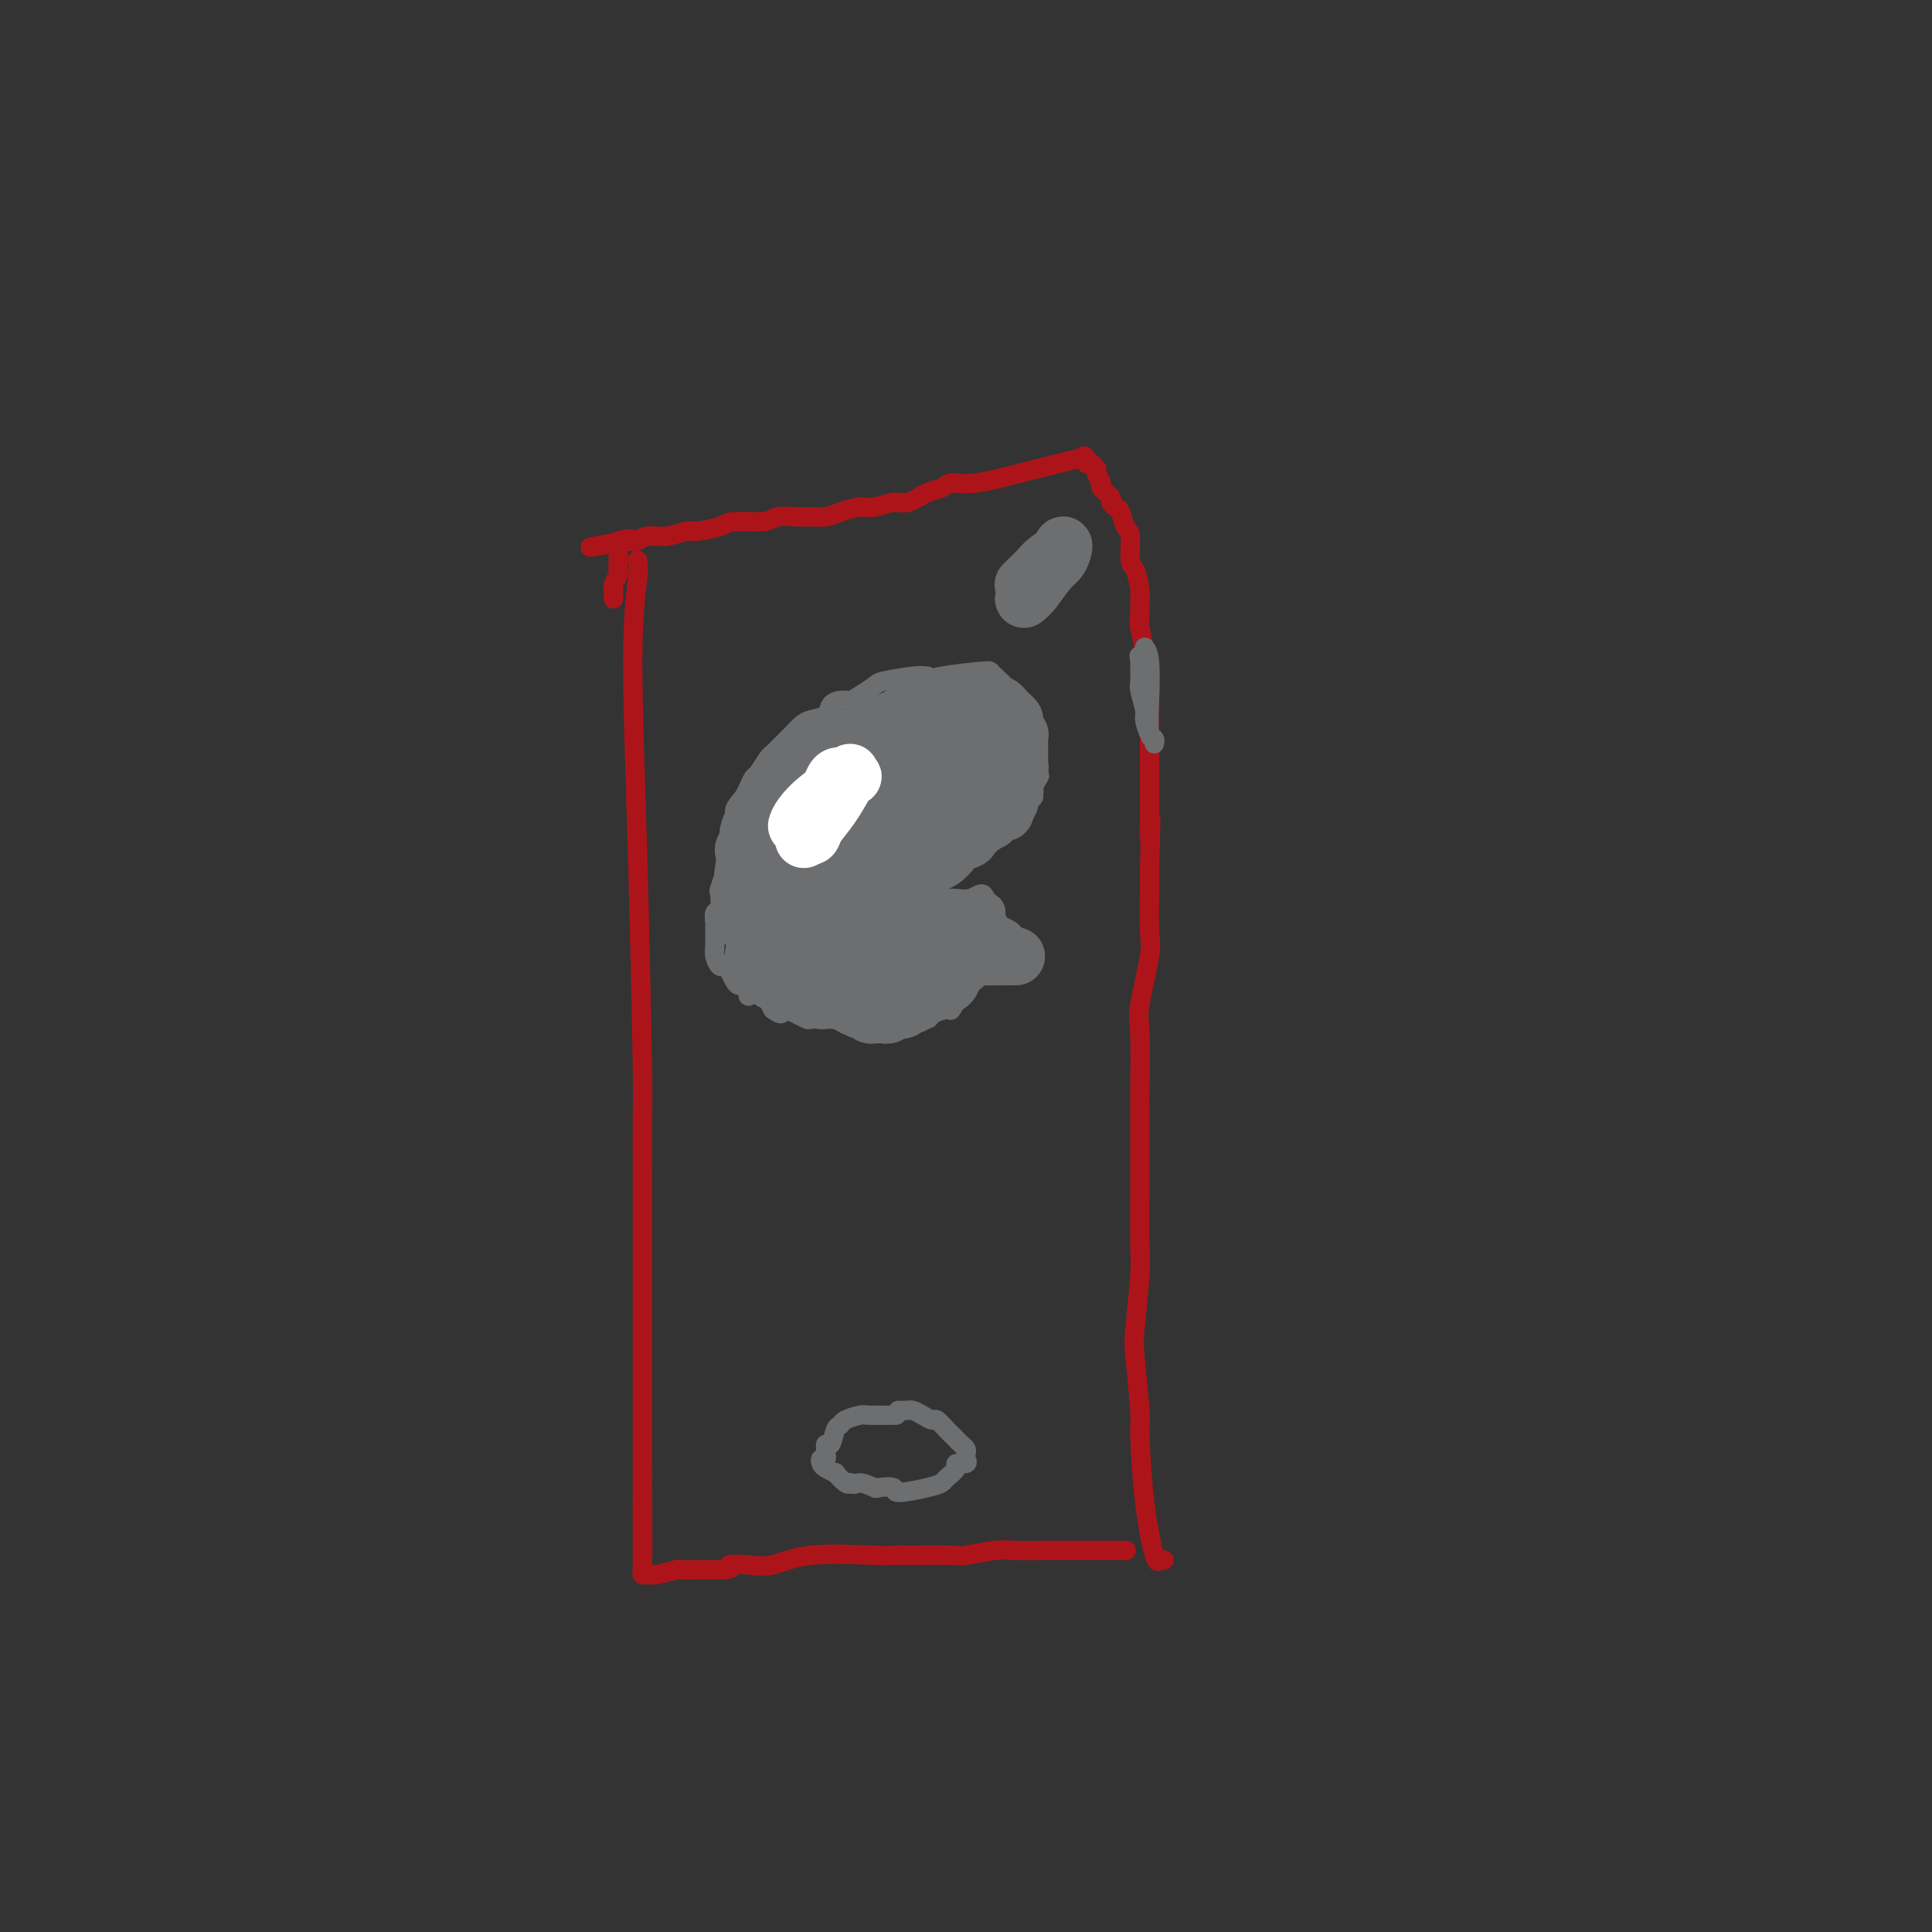 <svg viewBox='0 0 400 400' version='1.1' xmlns='http://www.w3.org/2000/svg' xmlns:xlink='http://www.w3.org/1999/xlink'><rect x="0" y="0" width="400" height="400" fill="#333333" stroke="none"/><g fill='none' stroke='#AD1419' stroke-width='4' stroke-linecap='round' stroke-linejoin='round'><path d='M132,116c0.135,0.781 0.271,1.563 0,4c-0.271,2.437 -0.948,6.530 -1,16c-0.052,9.470 0.522,24.319 1,41c0.478,16.681 0.860,35.195 1,44c0.140,8.805 0.037,7.902 0,10c-0.037,2.098 -0.010,7.195 0,10c0.010,2.805 0.003,3.316 0,6c-0.003,2.684 -0.001,7.542 0,10c0.001,2.458 0.000,2.516 0,5c-0.000,2.484 -0.000,7.393 0,10c0.000,2.607 0.000,2.911 0,5c-0.000,2.089 -0.000,5.962 0,8c0.000,2.038 0.000,2.241 0,4c-0.000,1.759 -0.000,5.074 0,8c0.000,2.926 0.000,5.463 0,8'/><path d='M133,305c0.155,30.193 0.041,11.176 0,6c-0.041,-5.176 -0.011,3.488 0,7c0.011,3.512 0.003,1.872 0,2c-0.003,0.128 -0.002,2.024 0,3c0.002,0.976 0.003,1.032 0,1c-0.003,-0.032 -0.011,-0.152 0,0c0.011,0.152 0.041,0.578 0,1c-0.041,0.422 -0.154,0.841 0,1c0.154,0.159 0.574,0.057 1,0c0.426,-0.057 0.857,-0.068 1,0c0.143,0.068 -0.004,0.214 1,0c1.004,-0.214 3.159,-0.789 4,-1c0.841,-0.211 0.370,-0.056 1,0c0.630,0.056 2.362,0.015 4,0c1.638,-0.015 3.182,-0.004 4,0c0.818,0.004 0.909,0.002 1,0'/><path d='M150,325c2.674,-0.372 0.860,-0.804 1,-1c0.140,-0.196 2.234,-0.158 4,0c1.766,0.158 3.202,0.435 5,0c1.798,-0.435 3.957,-1.580 8,-2c4.043,-0.420 9.970,-0.113 13,0c3.030,0.113 3.164,0.031 4,0c0.836,-0.031 2.374,-0.012 3,0c0.626,0.012 0.341,0.017 2,0c1.659,-0.017 5.261,-0.057 7,0c1.739,0.057 1.616,0.211 3,0c1.384,-0.211 4.275,-0.789 6,-1c1.725,-0.211 2.282,-0.057 4,0c1.718,0.057 4.595,0.015 6,0c1.405,-0.015 1.336,-0.004 3,0c1.664,0.004 5.059,0.001 7,0c1.941,-0.001 2.427,-0.000 3,0c0.573,0.000 1.231,0.000 2,0c0.769,-0.000 1.648,-0.000 2,0c0.352,0.000 0.176,0.000 0,0'/><path d='M241,323c-0.361,-0.112 -0.723,-0.223 -1,0c-0.277,0.223 -0.470,0.782 -1,-1c-0.530,-1.782 -1.397,-5.904 -2,-11c-0.603,-5.096 -0.942,-11.166 -1,-14c-0.058,-2.834 0.167,-2.434 0,-5c-0.167,-2.566 -0.724,-8.100 -1,-11c-0.276,-2.900 -0.270,-3.166 0,-6c0.270,-2.834 0.804,-8.234 1,-11c0.196,-2.766 0.052,-2.896 0,-6c-0.052,-3.104 -0.013,-9.181 0,-12c0.013,-2.819 0.002,-2.379 0,-5c-0.002,-2.621 0.007,-8.303 0,-11c-0.007,-2.697 -0.030,-2.411 0,-5c0.030,-2.589 0.113,-8.055 0,-11c-0.113,-2.945 -0.423,-3.369 0,-6c0.423,-2.631 1.577,-7.468 2,-10c0.423,-2.532 0.114,-2.759 0,-5c-0.114,-2.241 -0.033,-6.498 0,-9c0.033,-2.502 0.016,-3.251 0,-4'/><path d='M238,180c0.464,-17.059 0.124,-9.207 0,-7c-0.124,2.207 -0.034,-1.233 0,-4c0.034,-2.767 0.010,-4.862 0,-6c-0.010,-1.138 -0.007,-1.320 0,-2c0.007,-0.680 0.017,-1.860 0,-5c-0.017,-3.140 -0.061,-8.241 0,-11c0.061,-2.759 0.227,-3.175 0,-4c-0.227,-0.825 -0.846,-2.060 -1,-3c-0.154,-0.940 0.155,-1.586 0,-3c-0.155,-1.414 -0.776,-3.594 -1,-5c-0.224,-1.406 -0.050,-2.036 0,-3c0.050,-0.964 -0.024,-2.262 0,-3c0.024,-0.738 0.147,-0.917 0,-2c-0.147,-1.083 -0.564,-3.071 -1,-4c-0.436,-0.929 -0.890,-0.798 -1,-2c-0.110,-1.202 0.124,-3.737 0,-5c-0.124,-1.263 -0.605,-1.254 -1,-2c-0.395,-0.746 -0.702,-2.245 -1,-3c-0.298,-0.755 -0.587,-0.765 -1,-1c-0.413,-0.235 -0.952,-0.696 -1,-1c-0.048,-0.304 0.393,-0.450 0,-1c-0.393,-0.550 -1.621,-1.505 -2,-2c-0.379,-0.495 0.092,-0.529 0,-1c-0.092,-0.471 -0.746,-1.380 -1,-2c-0.254,-0.620 -0.109,-0.950 0,-1c0.109,-0.050 0.183,0.179 0,0c-0.183,-0.179 -0.624,-0.765 -1,-1c-0.376,-0.235 -0.688,-0.117 -1,0'/><path d='M225,96c-1.335,-2.550 -0.171,-1.426 0,-1c0.171,0.426 -0.651,0.154 -1,0c-0.349,-0.154 -0.224,-0.191 -1,0c-0.776,0.191 -2.452,0.611 -4,1c-1.548,0.389 -2.966,0.749 -4,1c-1.034,0.251 -1.682,0.395 -4,1c-2.318,0.605 -6.305,1.673 -9,2c-2.695,0.327 -4.099,-0.085 -5,0c-0.901,0.085 -1.298,0.668 -2,1c-0.702,0.332 -1.709,0.414 -3,1c-1.291,0.586 -2.866,1.676 -4,2c-1.134,0.324 -1.825,-0.120 -3,0c-1.175,0.120 -2.832,0.803 -4,1c-1.168,0.197 -1.848,-0.090 -3,0c-1.152,0.090 -2.777,0.559 -4,1c-1.223,0.441 -2.042,0.854 -3,1c-0.958,0.146 -2.053,0.024 -3,0c-0.947,-0.024 -1.745,0.049 -3,0c-1.255,-0.049 -2.967,-0.219 -4,0c-1.033,0.219 -1.388,0.828 -3,1c-1.612,0.172 -4.482,-0.094 -6,0c-1.518,0.094 -1.684,0.546 -3,1c-1.316,0.454 -3.780,0.910 -5,1c-1.220,0.090 -1.194,-0.186 -2,0c-0.806,0.186 -2.443,0.833 -4,1c-1.557,0.167 -3.035,-0.147 -4,0c-0.965,0.147 -1.419,0.756 -2,1c-0.581,0.244 -1.291,0.122 -2,0'/><path d='M130,112c-14.862,2.492 -4.518,0.723 -1,0c3.518,-0.723 0.211,-0.398 -1,0c-1.211,0.398 -0.325,0.870 0,1c0.325,0.130 0.088,-0.082 0,0c-0.088,0.082 -0.027,0.459 0,1c0.027,0.541 0.021,1.245 0,2c-0.021,0.755 -0.058,1.561 0,2c0.058,0.439 0.212,0.513 0,1c-0.212,0.487 -0.789,1.388 -1,2c-0.211,0.612 -0.057,0.934 0,1c0.057,0.066 0.015,-0.126 0,0c-0.015,0.126 -0.004,0.570 0,1c0.004,0.430 0.001,0.847 0,1c-0.001,0.153 -0.000,0.044 0,0c0.000,-0.044 0.000,-0.022 0,0'/></g>
<g fill='none' stroke='#6D6E70' stroke-width='4' stroke-linecap='round' stroke-linejoin='round'><path d='M185,293c0.528,-0.006 1.056,-0.012 0,0c-1.056,0.012 -3.698,0.042 -5,0c-1.302,-0.042 -1.266,-0.157 -2,0c-0.734,0.157 -2.239,0.587 -3,1c-0.761,0.413 -0.778,0.808 -1,1c-0.222,0.192 -0.648,0.180 -1,1c-0.352,0.820 -0.631,2.471 -1,3c-0.369,0.529 -0.830,-0.065 -1,0c-0.170,0.065 -0.049,0.787 0,1c0.049,0.213 0.027,-0.083 0,0c-0.027,0.083 -0.058,0.547 0,1c0.058,0.453 0.206,0.896 0,1c-0.206,0.104 -0.765,-0.132 -1,0c-0.235,0.132 -0.147,0.631 0,1c0.147,0.369 0.354,0.607 1,1c0.646,0.393 1.730,0.940 2,1c0.270,0.060 -0.273,-0.369 0,0c0.273,0.369 1.364,1.534 2,2c0.636,0.466 0.818,0.233 1,0'/><path d='M176,307c1.047,0.714 1.165,-0.000 2,0c0.835,0.000 2.387,0.715 3,1c0.613,0.285 0.287,0.140 1,0c0.713,-0.140 2.466,-0.274 3,0c0.534,0.274 -0.150,0.957 1,1c1.150,0.043 4.134,-0.553 6,-1c1.866,-0.447 2.613,-0.746 3,-1c0.387,-0.254 0.415,-0.463 1,-1c0.585,-0.537 1.726,-1.401 2,-2c0.274,-0.599 -0.318,-0.934 0,-1c0.318,-0.066 1.546,0.137 2,0c0.454,-0.137 0.133,-0.614 0,-1c-0.133,-0.386 -0.077,-0.681 0,-1c0.077,-0.319 0.176,-0.662 0,-1c-0.176,-0.338 -0.629,-0.673 -1,-1c-0.371,-0.327 -0.662,-0.647 -1,-1c-0.338,-0.353 -0.723,-0.738 -1,-1c-0.277,-0.262 -0.445,-0.400 -1,-1c-0.555,-0.600 -1.497,-1.663 -2,-2c-0.503,-0.337 -0.568,0.053 -1,0c-0.432,-0.053 -1.230,-0.550 -2,-1c-0.770,-0.450 -1.513,-0.853 -2,-1c-0.487,-0.147 -0.718,-0.040 -1,0c-0.282,0.040 -0.614,0.011 -1,0c-0.386,-0.011 -0.824,-0.003 -1,0c-0.176,0.003 -0.088,0.002 0,0'/><path d='M237,134c0.414,0.569 0.829,1.138 1,3c0.171,1.862 0.099,5.017 0,8c-0.099,2.983 -0.225,5.793 0,7c0.225,1.207 0.802,0.811 1,1c0.198,0.189 0.015,0.965 0,1c-0.015,0.035 0.136,-0.670 0,-1c-0.136,-0.330 -0.558,-0.285 -1,-1c-0.442,-0.715 -0.903,-2.189 -1,-3c-0.097,-0.811 0.170,-0.959 0,-2c-0.170,-1.041 -0.778,-2.975 -1,-4c-0.222,-1.025 -0.060,-1.141 0,-2c0.060,-0.859 0.016,-2.462 0,-3c-0.016,-0.538 -0.005,-0.011 0,0c0.005,0.011 0.002,-0.495 0,-1'/><path d='M236,137c-0.311,-2.333 -0.089,-0.667 0,0c0.089,0.667 0.044,0.333 0,0'/><path d='M192,140c-0.628,-0.097 -1.256,-0.194 -3,0c-1.744,0.194 -4.602,0.678 -6,1c-1.398,0.322 -1.334,0.480 -2,1c-0.666,0.520 -2.060,1.400 -3,2c-0.940,0.600 -1.424,0.920 -2,1c-0.576,0.080 -1.243,-0.081 -2,0c-0.757,0.081 -1.605,0.405 -2,1c-0.395,0.595 -0.337,1.462 -1,2c-0.663,0.538 -2.048,0.746 -3,1c-0.952,0.254 -1.473,0.552 -2,1c-0.527,0.448 -1.062,1.045 -2,2c-0.938,0.955 -2.279,2.268 -3,3c-0.721,0.732 -0.823,0.881 -1,1c-0.177,0.119 -0.429,0.206 -1,1c-0.571,0.794 -1.462,2.295 -2,3c-0.538,0.705 -0.722,0.613 -1,1c-0.278,0.387 -0.651,1.253 -1,2c-0.349,0.747 -0.675,1.373 -1,2'/><path d='M154,165c-3.277,3.765 -1.471,3.179 -1,3c0.471,-0.179 -0.395,0.050 -1,1c-0.605,0.950 -0.950,2.619 -1,3c-0.050,0.381 0.197,-0.528 0,1c-0.197,1.528 -0.836,5.492 -1,7c-0.164,1.508 0.149,0.560 0,1c-0.149,0.440 -0.758,2.269 -1,3c-0.242,0.731 -0.117,0.366 0,1c0.117,0.634 0.228,2.267 0,3c-0.228,0.733 -0.793,0.564 -1,1c-0.207,0.436 -0.056,1.475 0,2c0.056,0.525 0.015,0.535 0,1c-0.015,0.465 -0.005,1.384 0,2c0.005,0.616 0.004,0.929 0,1c-0.004,0.071 -0.012,-0.101 0,0c0.012,0.101 0.045,0.474 0,1c-0.045,0.526 -0.167,1.205 0,2c0.167,0.795 0.622,1.706 1,2c0.378,0.294 0.678,-0.028 1,0c0.322,0.028 0.665,0.407 1,1c0.335,0.593 0.663,1.399 1,2c0.337,0.601 0.684,0.997 1,1c0.316,0.003 0.600,-0.387 1,0c0.400,0.387 0.915,1.552 1,2c0.085,0.448 -0.262,0.178 0,0c0.262,-0.178 1.132,-0.264 2,0c0.868,0.264 1.734,0.879 2,1c0.266,0.121 -0.067,-0.251 0,0c0.067,0.251 0.533,1.126 1,2'/><path d='M160,209c2.273,1.714 1.954,0.498 2,0c0.046,-0.498 0.455,-0.278 1,0c0.545,0.278 1.224,0.614 2,1c0.776,0.386 1.648,0.822 2,1c0.352,0.178 0.185,0.096 1,0c0.815,-0.096 2.611,-0.208 5,0c2.389,0.208 5.369,0.736 7,1c1.631,0.264 1.912,0.264 3,0c1.088,-0.264 2.982,-0.793 4,-1c1.018,-0.207 1.161,-0.092 2,0c0.839,0.092 2.373,0.160 3,0c0.627,-0.160 0.348,-0.549 1,-1c0.652,-0.451 2.234,-0.964 3,-1c0.766,-0.036 0.716,0.405 1,0c0.284,-0.405 0.901,-1.654 1,-2c0.099,-0.346 -0.320,0.213 0,0c0.320,-0.213 1.378,-1.198 2,-2c0.622,-0.802 0.807,-1.421 1,-2c0.193,-0.579 0.394,-1.119 1,-2c0.606,-0.881 1.616,-2.105 2,-3c0.384,-0.895 0.142,-1.462 0,-2c-0.142,-0.538 -0.186,-1.048 0,-2c0.186,-0.952 0.600,-2.345 1,-3c0.400,-0.655 0.784,-0.570 1,-1c0.216,-0.430 0.264,-1.373 0,-2c-0.264,-0.627 -0.840,-0.938 -1,-1c-0.160,-0.062 0.097,0.125 0,0c-0.097,-0.125 -0.549,-0.563 -1,-1'/><path d='M204,186c-0.468,-1.839 -1.637,-0.436 -3,0c-1.363,0.436 -2.919,-0.093 -4,0c-1.081,0.093 -1.687,0.810 -3,1c-1.313,0.190 -3.332,-0.145 -4,0c-0.668,0.145 0.017,0.771 0,1c-0.017,0.229 -0.735,0.062 -1,0c-0.265,-0.062 -0.076,-0.018 0,0c0.076,0.018 0.038,0.009 0,0'/><path d='M193,141c-0.002,-0.312 -0.004,-0.623 2,-1c2.004,-0.377 6.013,-0.818 8,-1c1.987,-0.182 1.951,-0.104 2,0c0.049,0.104 0.181,0.234 1,1c0.819,0.766 2.323,2.168 3,3c0.677,0.832 0.525,1.095 1,2c0.475,0.905 1.576,2.452 2,3c0.424,0.548 0.170,0.096 0,0c-0.170,-0.096 -0.257,0.165 0,1c0.257,0.835 0.857,2.245 1,3c0.143,0.755 -0.171,0.856 0,1c0.171,0.144 0.826,0.333 1,1c0.174,0.667 -0.134,1.814 0,3c0.134,1.186 0.710,2.413 1,3c0.290,0.587 0.294,0.534 0,1c-0.294,0.466 -0.885,1.452 -1,2c-0.115,0.548 0.247,0.657 0,1c-0.247,0.343 -1.102,0.921 -1,1c0.102,0.079 1.161,-0.340 1,0c-0.161,0.340 -1.543,1.438 -2,2c-0.457,0.562 0.012,0.589 0,1c-0.012,0.411 -0.506,1.205 -1,2'/><path d='M211,170c-1.311,1.725 -2.589,1.037 -3,1c-0.411,-0.037 0.044,0.575 0,1c-0.044,0.425 -0.588,0.662 -1,1c-0.412,0.338 -0.693,0.778 -1,1c-0.307,0.222 -0.640,0.226 -2,1c-1.360,0.774 -3.745,2.316 -5,3c-1.255,0.684 -1.379,0.509 -2,1c-0.621,0.491 -1.739,1.647 -2,2c-0.261,0.353 0.334,-0.098 0,0c-0.334,0.098 -1.596,0.743 -2,1c-0.404,0.257 0.050,0.125 0,0c-0.050,-0.125 -0.606,-0.244 -1,0c-0.394,0.244 -0.628,0.850 -1,1c-0.372,0.150 -0.883,-0.156 -1,0c-0.117,0.156 0.161,0.773 0,1c-0.161,0.227 -0.760,0.065 -1,0c-0.240,-0.065 -0.120,-0.032 0,0'/><path d='M208,124c1.003,-0.184 2.006,-0.368 3,-1c0.994,-0.632 1.980,-1.711 3,-4c1.020,-2.289 2.074,-5.787 3,-7c0.926,-1.213 1.725,-0.141 2,0c0.275,0.141 0.028,-0.648 0,-1c-0.028,-0.352 0.164,-0.265 0,0c-0.164,0.265 -0.682,0.709 -1,1c-0.318,0.291 -0.434,0.431 -1,1c-0.566,0.569 -1.580,1.568 -2,2c-0.420,0.432 -0.246,0.297 -1,1c-0.754,0.703 -2.437,2.244 -3,3c-0.563,0.756 -0.007,0.729 0,1c0.007,0.271 -0.537,0.842 -1,1c-0.463,0.158 -0.847,-0.098 -1,0c-0.153,0.098 -0.077,0.549 0,1'/><path d='M209,122c-1.333,1.667 -0.667,0.833 0,0'/></g>
<g fill='none' stroke='#6D6E70' stroke-width='12' stroke-linecap='round' stroke-linejoin='round'><path d='M173,179c0.372,1.466 0.745,2.933 1,5c0.255,2.067 0.394,4.736 1,7c0.606,2.264 1.679,4.123 2,5c0.321,0.877 -0.110,0.771 0,1c0.110,0.229 0.760,0.792 1,1c0.240,0.208 0.068,0.059 0,0c-0.068,-0.059 -0.034,-0.030 0,0'/><path d='M179,200c-0.417,-0.156 -0.833,-0.311 -1,-1c-0.167,-0.689 -0.083,-1.910 0,-3c0.083,-1.090 0.166,-2.047 0,-3c-0.166,-0.953 -0.580,-1.900 -1,-3c-0.420,-1.100 -0.844,-2.351 -1,-3c-0.156,-0.649 -0.043,-0.695 0,-1c0.043,-0.305 0.014,-0.869 0,-1c-0.014,-0.131 -0.015,0.172 0,0c0.015,-0.172 0.047,-0.820 0,-1c-0.047,-0.180 -0.172,0.109 0,0c0.172,-0.109 0.643,-0.617 1,-1c0.357,-0.383 0.601,-0.641 1,-1c0.399,-0.359 0.952,-0.817 1,-1c0.048,-0.183 -0.410,-0.090 0,0c0.410,0.090 1.687,0.178 2,0c0.313,-0.178 -0.339,-0.622 0,-1c0.339,-0.378 1.670,-0.689 3,-1'/><path d='M184,179c1.676,-1.027 1.865,-1.094 2,-1c0.135,0.094 0.215,0.351 1,0c0.785,-0.351 2.276,-1.308 3,-2c0.724,-0.692 0.680,-1.118 2,-2c1.320,-0.882 4.003,-2.221 6,-3c1.997,-0.779 3.307,-0.997 4,-1c0.693,-0.003 0.768,0.211 1,0c0.232,-0.211 0.622,-0.845 1,-1c0.378,-0.155 0.743,0.169 1,0c0.257,-0.169 0.407,-0.830 1,-1c0.593,-0.170 1.628,0.152 2,0c0.372,-0.152 0.081,-0.778 0,-1c-0.081,-0.222 0.047,-0.040 0,0c-0.047,0.040 -0.270,-0.061 -1,0c-0.730,0.061 -1.966,0.286 -3,1c-1.034,0.714 -1.867,1.918 -3,3c-1.133,1.082 -2.567,2.041 -4,3'/><path d='M197,174c-2.591,1.561 -3.570,2.462 -4,3c-0.430,0.538 -0.311,0.712 -1,1c-0.689,0.288 -2.185,0.689 -3,1c-0.815,0.311 -0.949,0.532 -2,1c-1.051,0.468 -3.018,1.182 -4,2c-0.982,0.818 -0.980,1.738 -1,2c-0.020,0.262 -0.062,-0.136 0,0c0.062,0.136 0.228,0.804 0,1c-0.228,0.196 -0.849,-0.081 -1,0c-0.151,0.081 0.170,0.520 0,1c-0.170,0.480 -0.829,1.002 -1,1c-0.171,-0.002 0.146,-0.529 1,-1c0.854,-0.471 2.246,-0.886 3,-1c0.754,-0.114 0.871,0.072 1,0c0.129,-0.072 0.272,-0.401 1,-1c0.728,-0.599 2.043,-1.469 3,-2c0.957,-0.531 1.556,-0.723 2,-1c0.444,-0.277 0.732,-0.638 1,-1c0.268,-0.362 0.515,-0.726 1,-1c0.485,-0.274 1.207,-0.458 2,-1c0.793,-0.542 1.655,-1.440 2,-2c0.345,-0.560 0.172,-0.780 0,-1'/><path d='M197,175c2.752,-2.095 1.133,-1.331 1,-1c-0.133,0.331 1.222,0.229 2,0c0.778,-0.229 0.979,-0.583 1,-1c0.021,-0.417 -0.139,-0.895 0,-1c0.139,-0.105 0.576,0.164 1,0c0.424,-0.164 0.835,-0.761 1,-1c0.165,-0.239 0.086,-0.119 0,0c-0.086,0.119 -0.178,0.239 0,0c0.178,-0.239 0.626,-0.835 1,-1c0.374,-0.165 0.675,0.100 1,0c0.325,-0.100 0.676,-0.567 1,-1c0.324,-0.433 0.622,-0.833 1,-1c0.378,-0.167 0.837,-0.100 1,0c0.163,0.100 0.030,0.233 0,0c-0.030,-0.233 0.045,-0.831 0,-1c-0.045,-0.169 -0.208,0.092 0,0c0.208,-0.092 0.787,-0.535 1,-1c0.213,-0.465 0.061,-0.951 0,-1c-0.061,-0.049 -0.030,0.338 0,0c0.030,-0.338 0.060,-1.400 0,-2c-0.060,-0.600 -0.208,-0.739 0,-1c0.208,-0.261 0.774,-0.646 1,-1c0.226,-0.354 0.113,-0.677 0,-1'/><path d='M210,160c0.094,-0.867 -0.171,-0.035 0,0c0.171,0.035 0.778,-0.727 1,-1c0.222,-0.273 0.061,-0.057 0,0c-0.061,0.057 -0.020,-0.044 0,-1c0.020,-0.956 0.020,-2.767 0,-4c-0.020,-1.233 -0.061,-1.888 0,-2c0.061,-0.112 0.223,0.320 0,0c-0.223,-0.320 -0.829,-1.391 -1,-2c-0.171,-0.609 0.095,-0.756 0,-1c-0.095,-0.244 -0.550,-0.586 -1,-1c-0.450,-0.414 -0.894,-0.899 -1,-1c-0.106,-0.101 0.127,0.183 0,0c-0.127,-0.183 -0.612,-0.833 -1,-1c-0.388,-0.167 -0.678,0.151 -1,0c-0.322,-0.151 -0.676,-0.769 -1,-1c-0.324,-0.231 -0.617,-0.076 -1,0c-0.383,0.076 -0.857,0.073 -1,0c-0.143,-0.073 0.046,-0.216 0,0c-0.046,0.216 -0.326,0.790 -1,1c-0.674,0.210 -1.743,0.056 -2,0c-0.257,-0.056 0.297,-0.015 0,0c-0.297,0.015 -1.444,0.004 -2,0c-0.556,-0.004 -0.520,-0.001 -1,0c-0.480,0.001 -1.475,0.000 -2,0c-0.525,-0.000 -0.578,-0.000 -1,0c-0.422,0.000 -1.211,0.000 -2,0'/><path d='M192,146c-2.958,0.089 -2.352,0.810 -2,1c0.352,0.190 0.449,-0.153 0,0c-0.449,0.153 -1.444,0.801 -2,1c-0.556,0.199 -0.673,-0.053 -1,0c-0.327,0.053 -0.864,0.410 -2,1c-1.136,0.590 -2.870,1.411 -4,2c-1.130,0.589 -1.655,0.945 -2,1c-0.345,0.055 -0.510,-0.193 -1,0c-0.490,0.193 -1.306,0.826 -2,1c-0.694,0.174 -1.266,-0.112 -2,0c-0.734,0.112 -1.630,0.622 -2,1c-0.370,0.378 -0.213,0.625 -1,1c-0.787,0.375 -2.519,0.879 -3,1c-0.481,0.121 0.288,-0.141 0,0c-0.288,0.141 -1.634,0.686 -2,1c-0.366,0.314 0.249,0.398 0,1c-0.249,0.602 -1.364,1.722 -2,2c-0.636,0.278 -0.795,-0.287 -1,0c-0.205,0.287 -0.455,1.425 -1,2c-0.545,0.575 -1.385,0.586 -2,1c-0.615,0.414 -1.006,1.229 -1,2c0.006,0.771 0.409,1.497 0,2c-0.409,0.503 -1.630,0.782 -2,1c-0.370,0.218 0.111,0.374 0,1c-0.111,0.626 -0.814,1.723 -1,2c-0.186,0.277 0.146,-0.266 0,0c-0.146,0.266 -0.770,1.341 -1,2c-0.230,0.659 -0.066,0.903 0,1c0.066,0.097 0.033,0.049 0,0'/><path d='M155,174c-2.007,3.123 -0.524,1.930 0,2c0.524,0.070 0.088,1.404 0,2c-0.088,0.596 0.172,0.455 0,1c-0.172,0.545 -0.775,1.775 -1,2c-0.225,0.225 -0.071,-0.557 0,1c0.071,1.557 0.060,5.453 0,7c-0.060,1.547 -0.167,0.747 0,1c0.167,0.253 0.609,1.561 1,2c0.391,0.439 0.730,0.011 1,0c0.270,-0.011 0.472,0.396 1,1c0.528,0.604 1.381,1.405 2,2c0.619,0.595 1.005,0.985 1,1c-0.005,0.015 -0.401,-0.346 0,0c0.401,0.346 1.599,1.397 2,2c0.401,0.603 0.005,0.758 0,1c-0.005,0.242 0.381,0.572 1,1c0.619,0.428 1.472,0.956 2,1c0.528,0.044 0.733,-0.396 1,0c0.267,0.396 0.597,1.627 1,2c0.403,0.373 0.877,-0.111 1,0c0.123,0.111 -0.107,0.818 0,1c0.107,0.182 0.550,-0.162 1,0c0.450,0.162 0.908,0.828 1,1c0.092,0.172 -0.183,-0.150 0,0c0.183,0.150 0.822,0.772 1,1c0.178,0.228 -0.106,0.061 0,0c0.106,-0.061 0.602,-0.018 1,0c0.398,0.018 0.699,0.009 1,0'/><path d='M173,206c3.046,2.389 1.661,1.362 1,1c-0.661,-0.362 -0.598,-0.058 0,0c0.598,0.058 1.733,-0.129 2,0c0.267,0.129 -0.332,0.574 0,1c0.332,0.426 1.596,0.832 2,1c0.404,0.168 -0.050,0.098 0,0c0.050,-0.098 0.605,-0.222 1,0c0.395,0.222 0.631,0.791 1,1c0.369,0.209 0.872,0.057 1,0c0.128,-0.057 -0.119,-0.019 0,0c0.119,0.019 0.604,0.019 1,0c0.396,-0.019 0.701,-0.057 1,0c0.299,0.057 0.591,0.207 1,0c0.409,-0.207 0.936,-0.773 1,-1c0.064,-0.227 -0.335,-0.116 0,0c0.335,0.116 1.403,0.238 2,0c0.597,-0.238 0.722,-0.837 1,-1c0.278,-0.163 0.708,0.110 1,0c0.292,-0.110 0.445,-0.603 1,-1c0.555,-0.397 1.512,-0.698 2,-1c0.488,-0.302 0.508,-0.606 1,-1c0.492,-0.394 1.455,-0.879 2,-1c0.545,-0.121 0.672,0.122 1,0c0.328,-0.122 0.858,-0.610 1,-1c0.142,-0.390 -0.102,-0.683 0,-1c0.102,-0.317 0.551,-0.659 1,-1'/><path d='M198,201c2.576,-1.821 2.014,-1.872 2,-2c-0.014,-0.128 0.518,-0.332 1,-1c0.482,-0.668 0.914,-1.801 1,-2c0.086,-0.199 -0.172,0.534 0,0c0.172,-0.534 0.775,-2.336 1,-3c0.225,-0.664 0.071,-0.189 0,0c-0.071,0.189 -0.060,0.091 0,0c0.060,-0.091 0.168,-0.177 0,0c-0.168,0.177 -0.613,0.616 -1,1c-0.387,0.384 -0.718,0.714 -1,1c-0.282,0.286 -0.516,0.528 -1,1c-0.484,0.472 -1.217,1.173 -2,2c-0.783,0.827 -1.617,1.780 -2,2c-0.383,0.220 -0.315,-0.292 -1,0c-0.685,0.292 -2.122,1.387 -3,2c-0.878,0.613 -1.198,0.742 -2,1c-0.802,0.258 -2.086,0.645 -3,1c-0.914,0.355 -1.457,0.677 -2,1'/><path d='M185,205c-3.433,2.099 -3.015,1.347 -3,1c0.015,-0.347 -0.375,-0.289 -1,0c-0.625,0.289 -1.487,0.810 -2,1c-0.513,0.190 -0.678,0.051 -1,0c-0.322,-0.051 -0.802,-0.013 -2,0c-1.198,0.013 -3.114,-0.000 -4,0c-0.886,0.000 -0.743,0.014 -1,0c-0.257,-0.014 -0.914,-0.055 -1,0c-0.086,0.055 0.398,0.207 0,0c-0.398,-0.207 -1.679,-0.772 -2,-1c-0.321,-0.228 0.317,-0.117 0,0c-0.317,0.117 -1.591,0.241 -2,0c-0.409,-0.241 0.045,-0.849 0,-1c-0.045,-0.151 -0.589,0.153 -1,0c-0.411,-0.153 -0.687,-0.762 -1,-1c-0.313,-0.238 -0.662,-0.105 -1,0c-0.338,0.105 -0.664,0.182 -1,0c-0.336,-0.182 -0.682,-0.622 -1,-1c-0.318,-0.378 -0.607,-0.692 -1,-1c-0.393,-0.308 -0.890,-0.609 -1,-1c-0.110,-0.391 0.166,-0.871 0,-1c-0.166,-0.129 -0.773,0.093 -1,0c-0.227,-0.093 -0.074,-0.501 0,-1c0.074,-0.499 0.070,-1.090 0,-2c-0.070,-0.910 -0.204,-2.141 0,-4c0.204,-1.859 0.747,-4.347 1,-6c0.253,-1.653 0.215,-2.472 1,-4c0.785,-1.528 2.392,-3.764 4,-6'/><path d='M164,177c1.721,-4.643 3.023,-4.750 4,-5c0.977,-0.250 1.631,-0.644 3,-2c1.369,-1.356 3.455,-3.674 5,-5c1.545,-1.326 2.550,-1.661 3,-2c0.450,-0.339 0.346,-0.684 2,-2c1.654,-1.316 5.067,-3.604 6,-4c0.933,-0.396 -0.614,1.100 -1,1c-0.386,-0.100 0.390,-1.796 -1,1c-1.390,2.796 -4.946,10.084 -7,14c-2.054,3.916 -2.607,4.460 -3,5c-0.393,0.540 -0.626,1.077 -1,2c-0.374,0.923 -0.889,2.233 -1,3c-0.111,0.767 0.181,0.990 0,1c-0.181,0.010 -0.835,-0.194 -1,0c-0.165,0.194 0.159,0.785 0,1c-0.159,0.215 -0.801,0.055 -1,0c-0.199,-0.055 0.043,-0.004 0,0c-0.043,0.004 -0.372,-0.040 0,0c0.372,0.040 1.446,0.165 2,0c0.554,-0.165 0.587,-0.618 1,-1c0.413,-0.382 1.207,-0.691 2,-1'/><path d='M176,183c1.333,-0.947 2.166,-2.315 3,-3c0.834,-0.685 1.669,-0.687 2,-1c0.331,-0.313 0.159,-0.936 0,-1c-0.159,-0.064 -0.306,0.431 0,0c0.306,-0.431 1.063,-1.790 -1,0c-2.063,1.790 -6.946,6.728 -9,9c-2.054,2.272 -1.280,1.877 -1,2c0.280,0.123 0.065,0.762 0,1c-0.065,0.238 0.020,0.074 0,0c-0.020,-0.074 -0.144,-0.057 0,0c0.144,0.057 0.557,0.155 1,0c0.443,-0.155 0.914,-0.563 1,-1c0.086,-0.437 -0.215,-0.902 0,-1c0.215,-0.098 0.946,0.171 1,0c0.054,-0.171 -0.571,-0.783 -1,-1c-0.429,-0.217 -0.664,-0.040 -1,0c-0.336,0.040 -0.775,-0.055 -1,0c-0.225,0.055 -0.236,0.262 -1,0c-0.764,-0.262 -2.283,-0.994 -3,-1c-0.717,-0.006 -0.634,0.712 -1,1c-0.366,0.288 -1.183,0.144 -2,0'/><path d='M163,187c-1.493,0.311 -0.725,1.590 -1,2c-0.275,0.410 -1.592,-0.049 -2,0c-0.408,0.049 0.092,0.604 0,1c-0.092,0.396 -0.777,0.631 -1,1c-0.223,0.369 0.015,0.872 0,1c-0.015,0.128 -0.285,-0.121 -1,1c-0.715,1.121 -1.876,3.610 -2,5c-0.124,1.390 0.788,1.679 1,2c0.212,0.321 -0.275,0.673 0,1c0.275,0.327 1.312,0.627 2,1c0.688,0.373 1.025,0.818 1,1c-0.025,0.182 -0.413,0.101 0,0c0.413,-0.101 1.626,-0.223 2,0c0.374,0.223 -0.092,0.791 0,1c0.092,0.209 0.740,0.060 1,0c0.260,-0.060 0.130,-0.030 0,0'/><path d='M210,198c0.431,-0.006 0.861,-0.012 -1,0c-1.861,0.012 -6.014,0.042 -8,0c-1.986,-0.042 -1.807,-0.156 -3,0c-1.193,0.156 -3.759,0.582 -5,1c-1.241,0.418 -1.158,0.829 -1,1c0.158,0.171 0.392,0.102 0,0c-0.392,-0.102 -1.411,-0.238 -2,0c-0.589,0.238 -0.749,0.848 -1,1c-0.251,0.152 -0.593,-0.156 -1,0c-0.407,0.156 -0.878,0.774 -1,1c-0.122,0.226 0.104,0.060 0,0c-0.104,-0.060 -0.539,-0.015 -1,0c-0.461,0.015 -0.949,0.000 -1,0c-0.051,-0.000 0.333,0.015 0,0c-0.333,-0.015 -1.384,-0.060 -2,0c-0.616,0.060 -0.798,0.223 -1,0c-0.202,-0.223 -0.426,-0.834 -1,-1c-0.574,-0.166 -1.499,0.113 -2,0c-0.501,-0.113 -0.578,-0.618 -1,-1c-0.422,-0.382 -1.191,-0.641 -2,-1c-0.809,-0.359 -1.660,-0.817 -2,-1c-0.340,-0.183 -0.170,-0.092 0,0'/><path d='M174,198c-2.232,-1.099 -1.312,-1.848 -1,-2c0.312,-0.152 0.014,0.293 0,0c-0.014,-0.293 0.254,-1.324 0,-1c-0.254,0.324 -1.031,2.002 0,0c1.031,-2.002 3.871,-7.685 5,-10c1.129,-2.315 0.547,-1.261 1,-2c0.453,-0.739 1.939,-3.269 3,-5c1.061,-1.731 1.696,-2.662 3,-4c1.304,-1.338 3.279,-3.084 4,-4c0.721,-0.916 0.190,-1.004 1,-2c0.810,-0.996 2.960,-2.900 4,-4c1.040,-1.100 0.968,-1.395 2,-2c1.032,-0.605 3.166,-1.521 4,-2c0.834,-0.479 0.368,-0.521 1,-1c0.632,-0.479 2.363,-1.396 3,-2c0.637,-0.604 0.180,-0.896 0,-1c-0.180,-0.104 -0.082,-0.021 0,0c0.082,0.021 0.149,-0.019 0,0c-0.149,0.019 -0.514,0.098 -1,0c-0.486,-0.098 -1.092,-0.373 -2,0c-0.908,0.373 -2.116,1.392 -3,2c-0.884,0.608 -1.442,0.804 -2,1'/><path d='M196,159c-1.707,0.471 -1.973,0.648 -2,1c-0.027,0.352 0.185,0.879 0,1c-0.185,0.121 -0.767,-0.164 -1,0c-0.233,0.164 -0.116,0.776 0,1c0.116,0.224 0.230,0.060 0,0c-0.230,-0.060 -0.804,-0.014 -1,0c-0.196,0.014 -0.015,-0.003 0,0c0.015,0.003 -0.137,0.026 0,0c0.137,-0.026 0.562,-0.102 -1,1c-1.562,1.102 -5.112,3.381 -7,5c-1.888,1.619 -2.114,2.577 -3,4c-0.886,1.423 -2.431,3.313 -3,4c-0.569,0.687 -0.161,0.173 0,0c0.161,-0.173 0.074,-0.006 0,0c-0.074,0.006 -0.135,-0.149 0,0c0.135,0.149 0.468,0.602 1,1c0.532,0.398 1.264,0.740 2,1c0.736,0.260 1.475,0.436 2,1c0.525,0.564 0.835,1.514 1,2c0.165,0.486 0.184,0.506 0,1c-0.184,0.494 -0.571,1.461 -1,2c-0.429,0.539 -0.900,0.649 -1,1c-0.100,0.351 0.169,0.942 0,2c-0.169,1.058 -0.777,2.583 -1,3c-0.223,0.417 -0.060,-0.272 0,0c0.060,0.272 0.017,1.506 0,2c-0.017,0.494 -0.009,0.247 0,0'/><path d='M181,192c-0.686,1.940 -0.902,1.291 -1,1c-0.098,-0.291 -0.079,-0.224 0,0c0.079,0.224 0.217,0.604 0,1c-0.217,0.396 -0.788,0.806 -1,1c-0.212,0.194 -0.065,0.171 0,0c0.065,-0.171 0.049,-0.491 1,0c0.951,0.491 2.869,1.792 4,2c1.131,0.208 1.474,-0.676 2,-1c0.526,-0.324 1.237,-0.087 2,0c0.763,0.087 1.580,0.023 2,0c0.420,-0.023 0.442,-0.006 1,0c0.558,0.006 1.652,0.001 2,0c0.348,-0.001 -0.048,0.003 0,0c0.048,-0.003 0.541,-0.013 1,0c0.459,0.013 0.882,0.049 1,0c0.118,-0.049 -0.071,-0.182 0,0c0.071,0.182 0.400,0.678 0,1c-0.400,0.322 -1.531,0.471 -2,1c-0.469,0.529 -0.277,1.437 -1,2c-0.723,0.563 -2.362,0.782 -4,1'/><path d='M188,201c-1.221,0.936 -1.275,0.776 -2,1c-0.725,0.224 -2.122,0.833 -3,1c-0.878,0.167 -1.238,-0.108 -2,0c-0.762,0.108 -1.927,0.600 -2,1c-0.073,0.400 0.947,0.708 0,-1c-0.947,-1.708 -3.862,-5.431 -5,-7c-1.138,-1.569 -0.499,-0.982 0,-2c0.499,-1.018 0.860,-3.639 1,-5c0.140,-1.361 0.061,-1.460 1,-4c0.939,-2.540 2.895,-7.521 4,-10c1.105,-2.479 1.358,-2.458 2,-4c0.642,-1.542 1.672,-4.648 3,-7c1.328,-2.352 2.955,-3.950 4,-5c1.045,-1.050 1.507,-1.553 2,-2c0.493,-0.447 1.018,-0.837 2,-2c0.982,-1.163 2.421,-3.100 3,-4c0.579,-0.900 0.299,-0.764 1,-1c0.701,-0.236 2.384,-0.845 3,-1c0.616,-0.155 0.165,0.144 0,0c-0.165,-0.144 -0.044,-0.731 0,-1c0.044,-0.269 0.013,-0.220 0,0c-0.013,0.220 -0.006,0.610 0,1'/><path d='M200,149c2.355,-1.889 0.741,0.888 0,2c-0.741,1.112 -0.610,0.560 -2,2c-1.390,1.440 -4.302,4.871 -6,7c-1.698,2.129 -2.182,2.955 -3,4c-0.818,1.045 -1.969,2.308 -4,5c-2.031,2.692 -4.940,6.812 -6,8c-1.060,1.188 -0.270,-0.557 0,-1c0.270,-0.443 0.021,0.417 0,1c-0.021,0.583 0.187,0.888 0,1c-0.187,0.112 -0.768,0.032 -1,0c-0.232,-0.032 -0.116,-0.016 0,0'/><path d='M208,198c-0.337,-0.817 -0.674,-1.634 -1,-2c-0.326,-0.366 -0.640,-0.281 -2,-1c-1.360,-0.719 -3.765,-2.242 -5,-3c-1.235,-0.758 -1.301,-0.749 -2,-1c-0.699,-0.251 -2.030,-0.761 -3,-1c-0.970,-0.239 -1.580,-0.209 -2,0c-0.420,0.209 -0.652,0.595 -1,1c-0.348,0.405 -0.814,0.830 -1,1c-0.186,0.170 -0.093,0.085 0,0'/><path d='M207,197c-0.762,0.445 -1.525,0.890 -2,1c-0.475,0.110 -0.663,-0.114 -3,0c-2.337,0.114 -6.825,0.567 -10,1c-3.175,0.433 -5.039,0.845 -6,1c-0.961,0.155 -1.020,0.051 -2,0c-0.980,-0.051 -2.880,-0.051 -4,0c-1.120,0.051 -1.461,0.151 -2,0c-0.539,-0.151 -1.276,-0.555 -2,-1c-0.724,-0.445 -1.434,-0.933 -2,-1c-0.566,-0.067 -0.988,0.287 -1,0c-0.012,-0.287 0.387,-1.214 0,-2c-0.387,-0.786 -1.560,-1.431 -2,-2c-0.440,-0.569 -0.146,-1.062 0,-2c0.146,-0.938 0.144,-2.321 0,-3c-0.144,-0.679 -0.431,-0.654 0,-2c0.431,-1.346 1.579,-4.063 2,-5c0.421,-0.937 0.114,-0.094 1,-1c0.886,-0.906 2.964,-3.560 4,-5c1.036,-1.440 1.030,-1.664 2,-3c0.970,-1.336 2.915,-3.783 4,-5c1.085,-1.217 1.310,-1.205 2,-2c0.690,-0.795 1.845,-2.398 3,-4'/><path d='M189,162c2.576,-3.360 1.015,-1.760 1,-2c-0.015,-0.240 1.516,-2.319 2,-3c0.484,-0.681 -0.078,0.038 0,0c0.078,-0.038 0.797,-0.831 1,-1c0.203,-0.169 -0.109,0.286 0,0c0.109,-0.286 0.638,-1.312 1,-2c0.362,-0.688 0.558,-1.037 -1,0c-1.558,1.037 -4.870,3.461 -7,5c-2.130,1.539 -3.079,2.193 -5,4c-1.921,1.807 -4.816,4.766 -6,6c-1.184,1.234 -0.658,0.741 -1,1c-0.342,0.259 -1.552,1.268 -2,2c-0.448,0.732 -0.134,1.187 0,1c0.134,-0.187 0.088,-1.017 0,-1c-0.088,0.017 -0.220,0.881 0,1c0.220,0.119 0.790,-0.506 1,-1c0.210,-0.494 0.060,-0.855 0,-1c-0.060,-0.145 -0.030,-0.072 0,0'/><path d='M212,124c0.559,-0.440 1.118,-0.880 2,-2c0.882,-1.120 2.089,-2.919 3,-4c0.911,-1.081 1.528,-1.443 2,-2c0.472,-0.557 0.800,-1.310 1,-2c0.200,-0.690 0.271,-1.317 0,-1c-0.271,0.317 -0.885,1.576 -1,2c-0.115,0.424 0.268,0.011 0,0c-0.268,-0.011 -1.186,0.379 -2,1c-0.814,0.621 -1.525,1.473 -2,2c-0.475,0.527 -0.716,0.730 -1,1c-0.284,0.270 -0.612,0.609 -1,1c-0.388,0.391 -0.835,0.836 -1,1c-0.165,0.164 -0.047,0.047 0,0c0.047,-0.047 0.024,-0.023 0,0'/></g>
<g fill='none' stroke='#FFFFFF' stroke-width='12' stroke-linecap='round' stroke-linejoin='round'><path d='M165,171c0.152,-0.516 0.303,-1.031 1,-2c0.697,-0.969 1.938,-2.390 4,-4c2.062,-1.610 4.943,-3.409 6,-4c1.057,-0.591 0.289,0.025 0,0c-0.289,-0.025 -0.098,-0.691 0,-1c0.098,-0.309 0.104,-0.261 0,0c-0.104,0.261 -0.319,0.735 -1,2c-0.681,1.265 -1.829,3.320 -3,5c-1.171,1.680 -2.365,2.987 -3,4c-0.635,1.013 -0.709,1.734 -1,2c-0.291,0.266 -0.797,0.076 -1,0c-0.203,-0.076 -0.101,-0.038 0,0'/><path d='M167,173c-1.334,1.743 -0.171,0.102 1,-2c1.171,-2.102 2.348,-4.664 3,-6c0.652,-1.336 0.778,-1.445 1,-2c0.222,-0.555 0.539,-1.557 1,-2c0.461,-0.443 1.065,-0.329 1,0c-0.065,0.329 -0.801,0.872 -1,1c-0.199,0.128 0.139,-0.158 0,0c-0.139,0.158 -0.754,0.759 -1,1c-0.246,0.241 -0.123,0.120 0,0'/></g>
</svg>